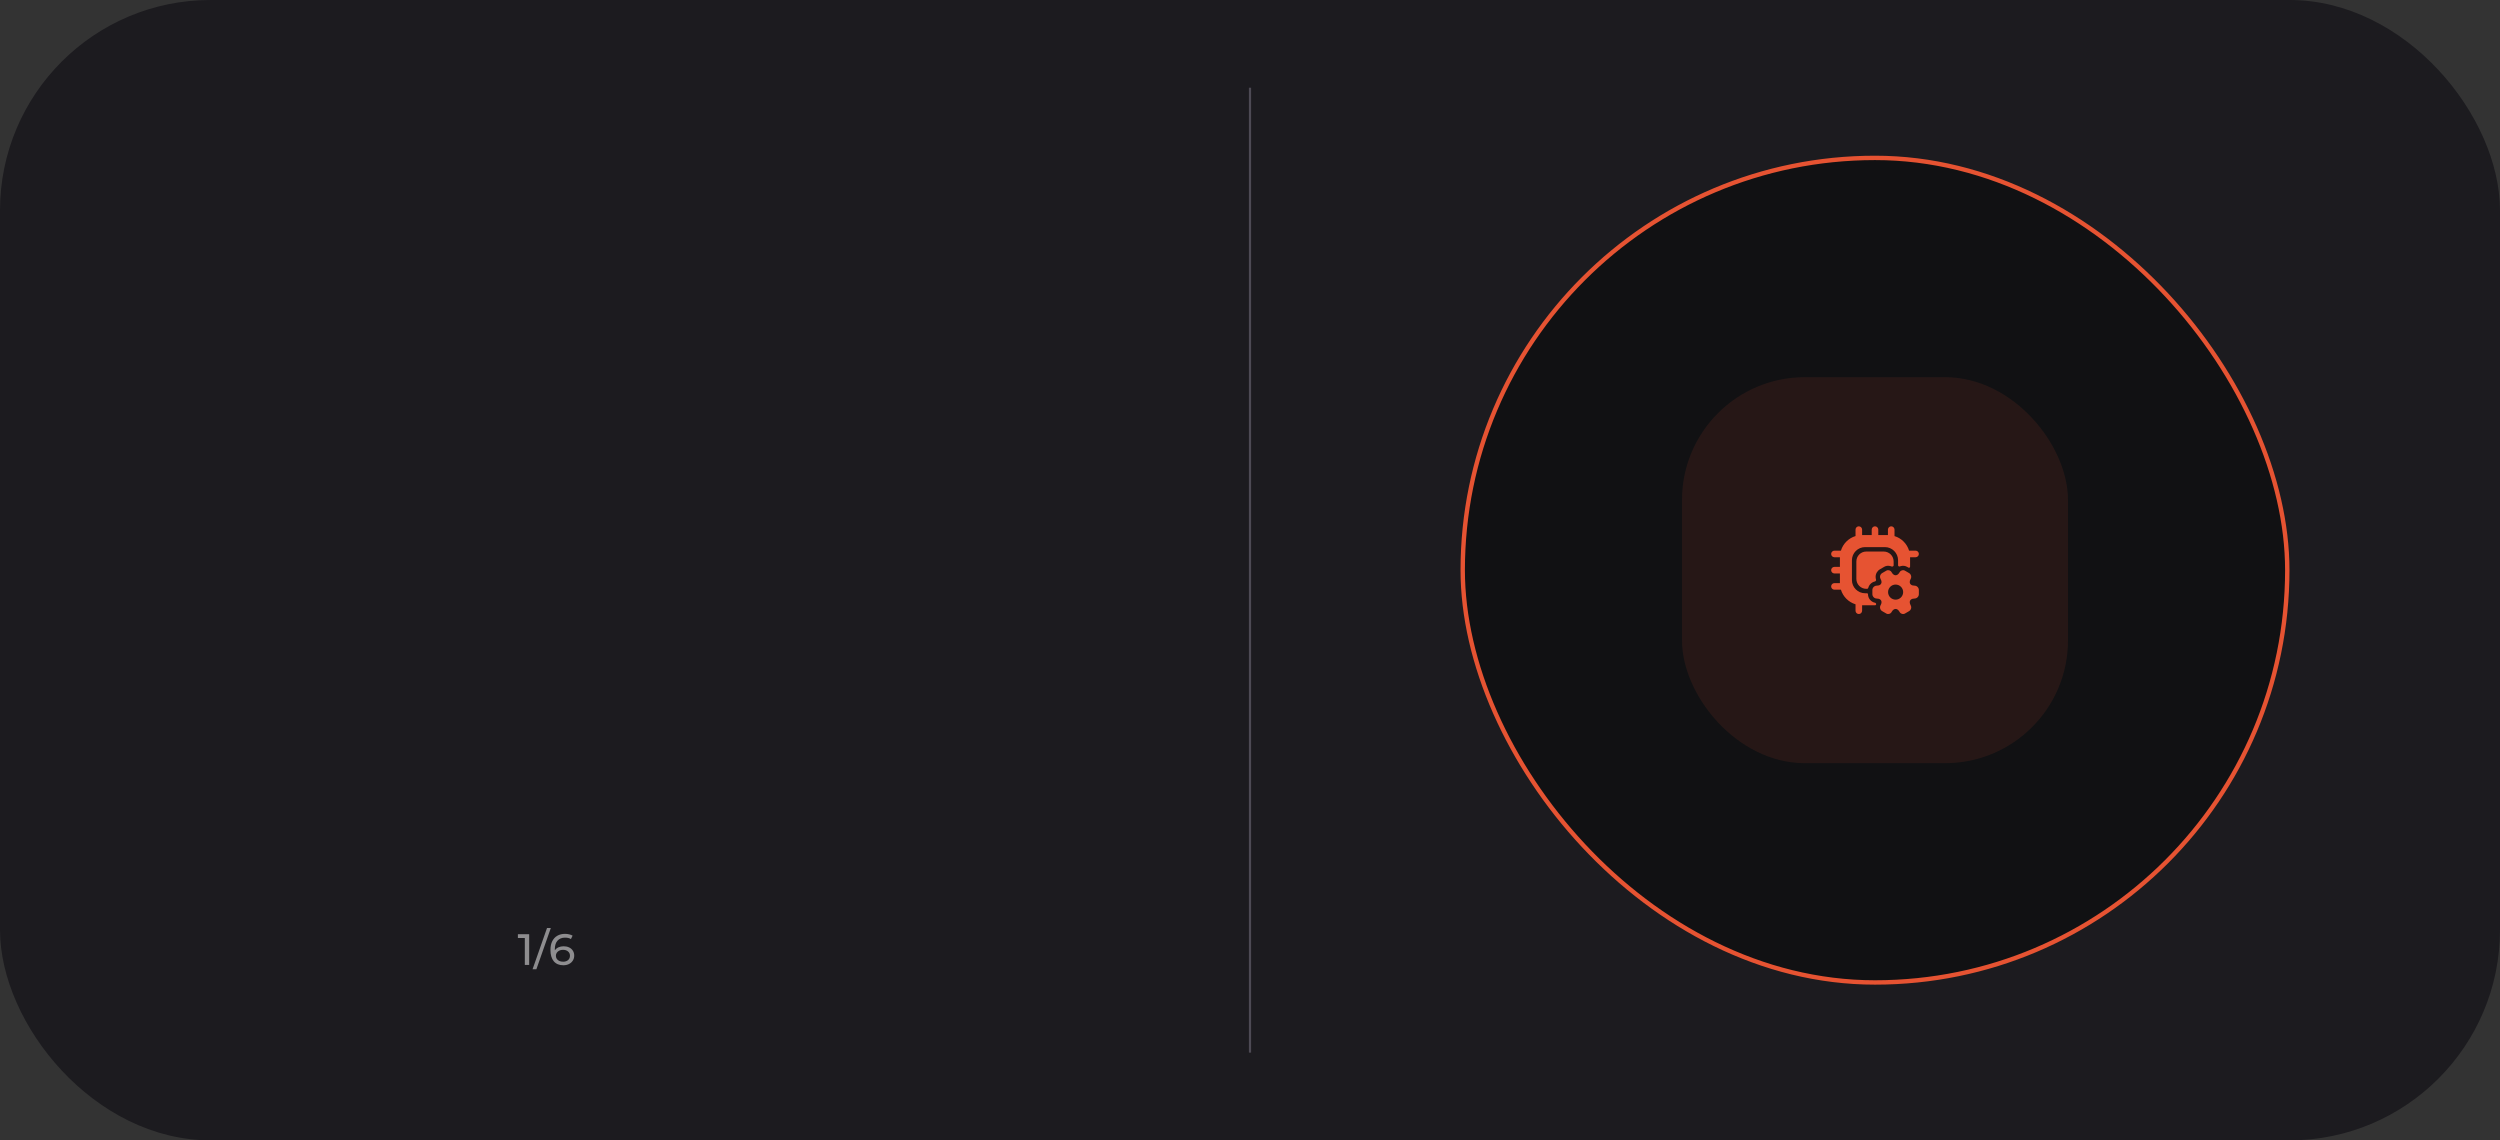 <svg xmlns="http://www.w3.org/2000/svg" width="1140" height="520" viewBox="0 0 1140 520" fill="none"><rect x="0" y="0" width="1140" height="520" fill="#333333" stroke="none"/><rect width="1140" height="520" rx="96" fill="#1C1B1F"></rect><rect x="667" y="72" width="376" height="376" rx="188" fill="#111113"></rect><rect x="667" y="72" width="376" height="376" rx="188" stroke="#E65332" stroke-width="2"></rect><rect x="767" y="172" width="176" height="176" rx="56" fill="#E65332" fill-opacity="0.1"></rect><path d="M839.18 252.16C839.08 252.76 839 253.36 839 254C839 253.38 839.08 252.76 839.18 252.16ZM839 266C839 266.64 839.08 267.24 839.18 267.84C839.08 267.24 839 266.62 839 266ZM847.18 275.82C847.76 275.92 848.38 276 849 276C848.38 276 847.78 275.92 847.18 275.82ZM847.18 244.18C847.78 244.08 848.38 244 849 244C848.38 244 847.76 244.08 847.18 244.18ZM862.84 244.18C862.24 244.08 861.64 244 861 244C861.62 244 862.24 244.08 862.84 244.18ZM870.82 252.16C870.92 252.76 871 253.38 871 254C871 253.36 870.92 252.76 870.82 252.16Z" fill="#E65332"></path><path d="M875 252.6C875 253.44 874.34 254.1 873.5 254.1H871V258.409C871 258.795 870.581 259.035 870.248 258.84L869.7 258.52C868.84 258.02 867.84 257.86 866.88 258.12C866.702 258.163 866.53 258.218 866.363 258.284C865.987 258.433 865.52 258.184 865.52 257.78V255.48C865.52 252.18 862.82 249.48 859.52 249.48H850.48C847.18 249.48 844.48 252.18 844.48 255.48V264.52C844.48 267.82 847.18 270.52 850.48 270.52H851.38C851.612 270.52 851.8 270.708 851.8 270.94V270.94C851.8 272.867 853.196 274.487 855.035 274.86C855.381 274.93 855.615 275.343 855.5 275.677V275.677C855.434 275.867 855.26 276 855.059 276H849.12V278.5C849.12 279.32 848.44 280 847.62 280C846.78 280 846.12 279.32 846.12 278.5V275.56C842.92 274.58 840.42 272.08 839.46 268.9H836.5C835.68 268.9 835 268.22 835 267.4C835 266.56 835.68 265.9 836.5 265.9H839V261.5H836.5C835.68 261.5 835 260.82 835 260C835 259.16 835.68 258.5 836.5 258.5H839V254.1H836.5C835.68 254.1 835 253.44 835 252.6C835 251.78 835.68 251.1 836.5 251.1H839.46C840.42 247.92 842.92 245.42 846.12 244.44V241.5C846.12 240.68 846.78 240 847.62 240C848.44 240 849.12 240.68 849.12 241.5V244H853.5V241.5C853.5 240.68 854.18 240 855 240C855.82 240 856.5 240.68 856.5 241.5V244H860.9V241.5C860.9 240.68 861.58 240 862.4 240C863.22 240 863.9 240.68 863.9 241.5V244.46C867.08 245.42 869.58 247.92 870.54 251.1H873.5C874.34 251.1 875 251.78 875 252.6Z" fill="#E65332"></path><path d="M872.981 267.06C871.621 267.06 870.841 266.38 870.841 265.38C870.841 264.98 870.961 264.52 871.241 264.04C871.801 263.08 871.461 261.84 870.501 261.3L868.681 260.24C867.841 259.74 866.761 260.04 866.261 260.88L866.141 261.08C865.181 262.74 863.621 262.74 862.661 261.08L862.541 260.88C862.061 260.04 860.961 259.74 860.141 260.24L858.301 261.3C857.661 261.66 857.281 262.34 857.281 263.04C857.281 263.38 857.381 263.72 857.561 264.04C857.841 264.52 857.981 264.98 857.981 265.38C857.981 266.38 857.181 267.06 855.821 267.06C854.721 267.06 853.801 267.96 853.801 269.06V270.94C853.801 272.04 854.721 272.94 855.821 272.94C857.181 272.94 857.981 273.62 857.981 274.62C857.981 275.02 857.841 275.48 857.561 275.96C857.001 276.92 857.341 278.16 858.301 278.7L860.141 279.76C860.961 280.26 862.061 279.96 862.541 279.12L862.661 278.92C863.621 277.26 865.181 277.26 866.141 278.92L866.261 279.12C866.761 279.96 867.841 280.26 868.681 279.76L870.501 278.7C871.141 278.34 871.521 277.66 871.521 276.96C871.521 276.62 871.421 276.28 871.241 275.96C870.961 275.48 870.841 275.02 870.841 274.62C870.841 273.62 871.621 272.94 872.981 272.94C874.101 272.94 875.001 272.04 875.001 270.94V269.06C875.001 267.96 874.101 267.06 872.981 267.06ZM864.401 273.44C862.501 273.44 860.961 271.9 860.961 270C860.961 268.1 862.501 266.56 864.401 266.56C866.301 266.56 867.841 268.1 867.841 270C867.841 271.9 866.301 273.44 864.401 273.44Z" fill="#E65332"></path><path d="M863.5 256.04V257.792C863.5 258.231 862.937 258.49 862.534 258.313C862.35 258.232 862.159 258.168 861.96 258.12C860.96 257.86 859.96 258 859.14 258.5L857.32 259.56C856.06 260.26 855.28 261.6 855.28 263.04C855.28 263.445 855.337 263.857 855.463 264.26C855.579 264.629 855.327 265.071 854.948 265.155C853.474 265.483 852.3 266.622 851.925 268.075C851.863 268.316 851.656 268.5 851.407 268.5H851.04C848.52 268.5 846.5 266.48 846.5 263.96V256.04C846.5 253.52 848.52 251.5 851.04 251.5H858.96C861.48 251.5 863.5 253.52 863.5 256.04Z" fill="#E65332"></path><path d="M241.3 426V440H239.32V427.74H236.16V426H241.3ZM249.442 423.16H251.182L244.582 442H242.842L249.442 423.16ZM257.043 431.5C257.963 431.5 258.783 431.673 259.503 432.02C260.236 432.367 260.81 432.867 261.223 433.52C261.636 434.16 261.843 434.9 261.843 435.74C261.843 436.62 261.623 437.393 261.183 438.06C260.756 438.727 260.163 439.247 259.403 439.62C258.656 439.98 257.816 440.16 256.883 440.16C255.003 440.16 253.55 439.553 252.523 438.34C251.51 437.127 251.003 435.407 251.003 433.18C251.003 431.62 251.276 430.293 251.823 429.2C252.383 428.093 253.156 427.26 254.143 426.7C255.143 426.127 256.303 425.84 257.623 425.84C258.303 425.84 258.943 425.913 259.543 426.06C260.143 426.193 260.663 426.393 261.103 426.66L260.343 428.22C259.676 427.78 258.783 427.56 257.663 427.56C256.21 427.56 255.07 428.013 254.243 428.92C253.416 429.813 253.003 431.12 253.003 432.84C253.003 433.053 253.01 433.22 253.023 433.34C253.423 432.74 253.97 432.287 254.663 431.98C255.37 431.66 256.163 431.5 257.043 431.5ZM256.803 438.54C257.723 438.54 258.47 438.293 259.043 437.8C259.616 437.307 259.903 436.647 259.903 435.82C259.903 434.993 259.61 434.34 259.023 433.86C258.45 433.367 257.676 433.12 256.703 433.12C256.076 433.12 255.516 433.24 255.023 433.48C254.543 433.72 254.163 434.047 253.883 434.46C253.616 434.873 253.483 435.333 253.483 435.84C253.483 436.333 253.61 436.787 253.863 437.2C254.13 437.6 254.51 437.927 255.003 438.18C255.51 438.42 256.11 438.54 256.803 438.54Z" fill="white" fill-opacity="0.5"></path><path d="M570 40V480" stroke="#4D4A54"></path></svg>